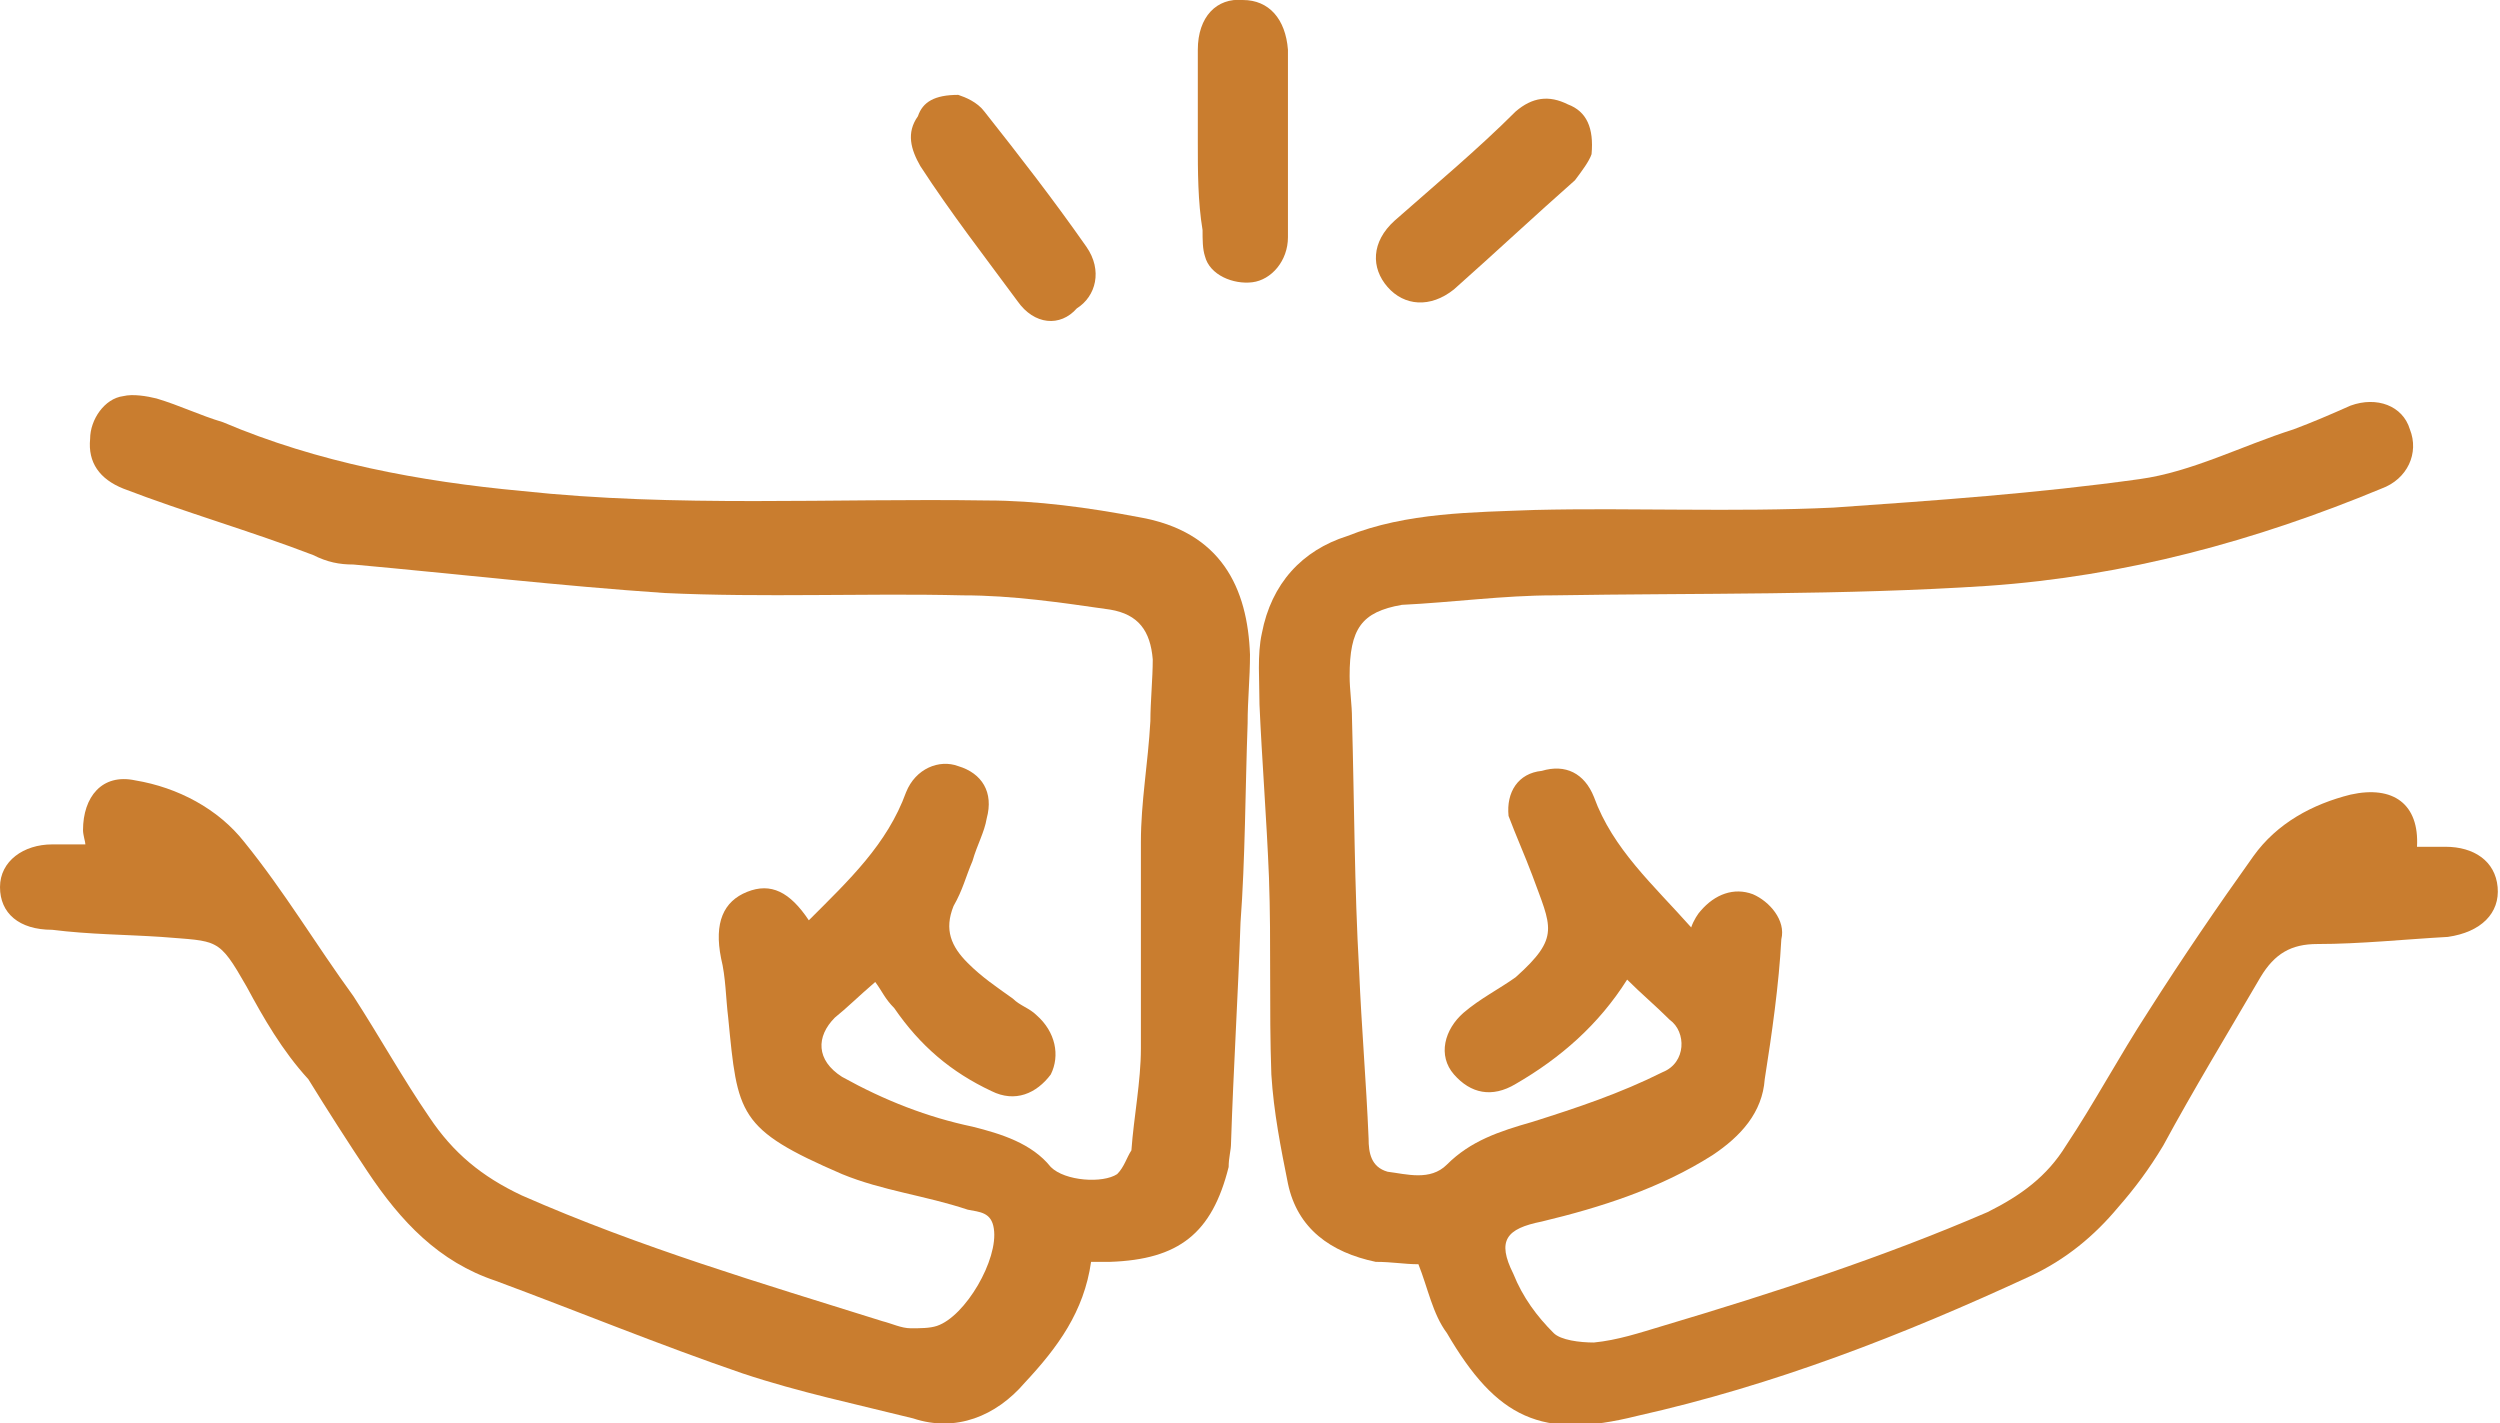 <?xml version="1.0" encoding="utf-8"?>
<!-- Generator: Adobe Illustrator 25.4.2, SVG Export Plug-In . SVG Version: 6.00 Build 0)  -->
<svg version="1.1" id="Calque_1" xmlns="http://www.w3.org/2000/svg" xmlns:xlink="http://www.w3.org/1999/xlink" x="0px" y="0px"
	 viewBox="0 0 105.4 60" style="enable-background:new 0 0 105.4 60;" xml:space="preserve">
<style type="text/css">
	.st0{fill:#C97D2F;}
</style>
<g>
	<path class="st0" d="M36.9,41.4c-0.7,0.6-1.2,1.1-1.7,1.5c-0.8,0.8-0.8,1.8,0.3,2.5c1.8,1,3.6,1.7,5.5,2.1c1.2,0.3,2.5,0.7,3.3,1.7
		c0.6,0.6,2.2,0.7,2.8,0.3c0.3-0.3,0.4-0.7,0.6-1c0.1-1.4,0.4-2.9,0.4-4.3c0-2.9,0-5.8,0-8.7c0-1.7,0.3-3.3,0.4-5.1
		c0-0.8,0.1-1.8,0.1-2.6c-0.1-1.2-0.6-1.9-1.8-2.1c-2.1-0.3-4.1-0.6-6.2-0.6c-4.1-0.1-8.4,0.1-12.6-0.1c-4.4-0.3-8.7-0.8-13.1-1.2
		c-0.6,0-1.1-0.1-1.7-0.4c-2.6-1-5.4-1.8-8-2.8c-1-0.4-1.5-1.1-1.4-2.1c0-0.8,0.6-1.7,1.4-1.8c0.4-0.1,1,0,1.4,0.1
		c1,0.3,1.8,0.7,2.8,1c4,1.7,8.3,2.5,12.6,2.9c6.5,0.7,13.1,0.3,19.6,0.4c2.1,0,4.3,0.3,6.4,0.7c3.5,0.6,4.6,3,4.7,5.8
		c0,1-0.1,1.9-0.1,2.9c-0.1,2.8-0.1,5.7-0.3,8.4c-0.1,3-0.3,6.2-0.4,9.3c0,0.3-0.1,0.6-0.1,1c-0.7,2.8-2.1,3.9-5,4
		c-0.3,0-0.6,0-0.8,0c-0.3,2.1-1.4,3.6-2.8,5.1c-1.2,1.4-2.9,2.1-4.7,1.5c-2.4-0.6-4.8-1.1-7.2-1.9c-3.5-1.2-6.9-2.6-10.4-3.9
		c-2.4-0.8-4-2.5-5.4-4.6c-0.8-1.2-1.7-2.6-2.5-3.9c-1.1-1.2-1.9-2.6-2.6-3.9c-1.2-2.1-1.2-1.9-3.6-2.1c-1.5-0.1-3-0.1-4.6-0.3
		C0.8,39.2,0,38.5,0,37.4c0-1.1,1-1.8,2.2-1.8c0.4,0,1,0,1.4,0c0-0.1-0.1-0.4-0.1-0.6c0-1.4,0.8-2.4,2.2-2.1
		c1.8,0.3,3.5,1.2,4.6,2.6c1.7,2.1,3,4.3,4.6,6.5c1.1,1.7,2.1,3.5,3.2,5.1c1,1.5,2.2,2.5,3.9,3.3c5,2.2,10.1,3.7,15.2,5.3
		c0.4,0.1,0.8,0.3,1.2,0.3c0.4,0,0.8,0,1.1-0.1c1.2-0.4,2.6-2.8,2.4-4.1c-0.1-0.7-0.6-0.7-1.1-0.8c-1.8-0.6-3.6-0.8-5.3-1.5
		c-4.4-1.9-4.4-2.5-4.8-6.6c-0.1-0.8-0.1-1.7-0.3-2.5c-0.3-1.5,0.1-2.4,1.1-2.8c1-0.4,1.8,0,2.6,1.2c1.7-1.7,3.3-3.2,4.1-5.4
		c0.4-1,1.4-1.4,2.2-1.1c1,0.3,1.5,1.1,1.2,2.2c-0.1,0.6-0.4,1.1-0.6,1.8c-0.3,0.7-0.4,1.2-0.8,1.9c-0.4,1-0.1,1.7,0.6,2.4
		c0.6,0.6,1.2,1,1.9,1.5c0.3,0.3,0.7,0.4,1,0.7c0.8,0.7,1,1.7,0.6,2.5c-0.6,0.8-1.5,1.2-2.5,0.7c-1.7-0.8-3-1.9-4.1-3.5
		C37.3,42.1,37.2,41.8,36.9,41.4z"/>
	<path class="st0" d="M101.9,35.7c0.4,0,0.8,0,1.2,0c1.2,0,2.1,0.6,2.2,1.7c0.1,1.1-0.7,1.9-2.1,2.1c-1.8,0.1-3.7,0.3-5.5,0.3
		c-1.1,0-1.8,0.4-2.4,1.4c-1.4,2.4-2.8,4.7-4.1,7.1c-0.6,1-1.2,1.8-1.9,2.6c-1,1.2-2.2,2.2-3.7,2.9c-5.4,2.5-10.8,4.6-16.6,5.9
		c-4,1-5.9,0.1-8-3.5c-0.6-0.8-0.8-1.9-1.2-2.9c-0.6,0-1.1-0.1-1.8-0.1c-1.9-0.4-3.3-1.4-3.7-3.3c-0.3-1.5-0.6-3-0.7-4.6
		c-0.1-2.8,0-5.5-0.1-8.3c-0.1-2.5-0.3-5-0.4-7.3c0-1-0.1-2.1,0.1-3c0.4-2.1,1.7-3.5,3.6-4.1c2.5-1,5.3-1,7.9-1.1
		c4.1-0.1,8.4,0.1,12.6-0.1c4.3-0.3,8.6-0.6,12.9-1.2c2.2-0.3,4.3-1.4,6.5-2.1c0.8-0.3,1.5-0.6,2.4-1c1.1-0.4,2.2,0,2.5,1
		c0.4,1-0.1,2.1-1.2,2.5c-5.3,2.2-10.8,3.7-16.6,4.1c-6.1,0.4-12.2,0.3-18.3,0.4c-2.1,0-4.3,0.3-6.4,0.4c-1.7,0.3-2.2,1-2.2,3
		c0,0.6,0.1,1.2,0.1,1.8c0.1,3.6,0.1,7.1,0.3,10.6c0.1,2.4,0.3,4.7,0.4,7.1c0,0.6,0.1,1.2,0.8,1.4c0.8,0.1,1.8,0.4,2.5-0.3
		c1-1,2.2-1.4,3.6-1.8c1.9-0.6,3.7-1.2,5.5-2.1c1-0.4,1-1.7,0.3-2.2c-0.6-0.6-1.2-1.1-1.8-1.7c-1.2,1.9-2.8,3.3-4.7,4.4
		c-1,0.6-1.9,0.4-2.6-0.4c-0.7-0.8-0.4-1.9,0.4-2.6c0.7-0.6,1.5-1,2.2-1.5c1.9-1.7,1.5-2.1,0.7-4.3c-0.3-0.8-0.7-1.7-1-2.5
		c-0.1-1,0.4-1.8,1.4-1.9c1-0.3,1.8,0.1,2.2,1.1c0.8,2.2,2.5,3.7,4.1,5.5c0.1-0.3,0.3-0.6,0.4-0.7c0.6-0.7,1.4-1,2.2-0.7
		c0.7,0.3,1.4,1.1,1.2,1.9c-0.1,1.9-0.4,4-0.7,5.9c-0.1,1.4-1,2.4-2.2,3.2c-2.2,1.4-4.7,2.2-7.2,2.8c-1.5,0.3-1.9,0.8-1.2,2.2
		c0.4,1,1,1.8,1.7,2.5c0.3,0.3,1.1,0.4,1.7,0.4c1-0.1,1.9-0.4,2.9-0.7c4.7-1.4,9.3-2.9,13.7-4.8c1.4-0.7,2.5-1.5,3.3-2.8
		c1.2-1.8,2.2-3.7,3.5-5.7c1.4-2.2,2.9-4.4,4.4-6.5c1-1.4,2.5-2.2,4.1-2.6c1.8-0.4,2.9,0.4,2.8,2.2
		C101.8,35.4,101.9,35.6,101.9,35.7z"/>
	<path class="st0" d="M50.5,6c0-1.2,0-2.5,0-3.9s0.8-2.2,1.9-2.1c1.1,0,1.8,0.8,1.9,2.1c0,2.6,0,5.3,0,7.9c0,1-0.7,1.8-1.5,1.9
		C52,12,51,11.6,50.8,10.8c-0.1-0.3-0.1-0.7-0.1-1.1C50.5,8.5,50.5,7.2,50.5,6L50.5,6z"/>
	<path class="st0" d="M40.4,4c0.3,0.1,0.8,0.3,1.1,0.7c1.5,1.9,2.9,3.7,4.3,5.7c0.7,1,0.4,2.1-0.4,2.6c-0.7,0.8-1.8,0.7-2.5-0.3
		c-1.4-1.9-2.8-3.7-4.1-5.7c-0.4-0.7-0.6-1.4-0.1-2.1C38.9,4.3,39.4,4,40.4,4z"/>
	<path class="st0" d="M67.1,6.5c-0.1,0.3-0.4,0.7-0.7,1.1c-1.7,1.5-3.3,3-5.1,4.6c-1,0.8-2.1,0.7-2.8-0.1c-0.7-0.8-0.7-1.9,0.3-2.8
		c1.7-1.5,3.5-3,5.1-4.6c0.7-0.6,1.4-0.7,2.2-0.3C66.9,4.7,67.2,5.4,67.1,6.5z"/>
</g>
</svg>

